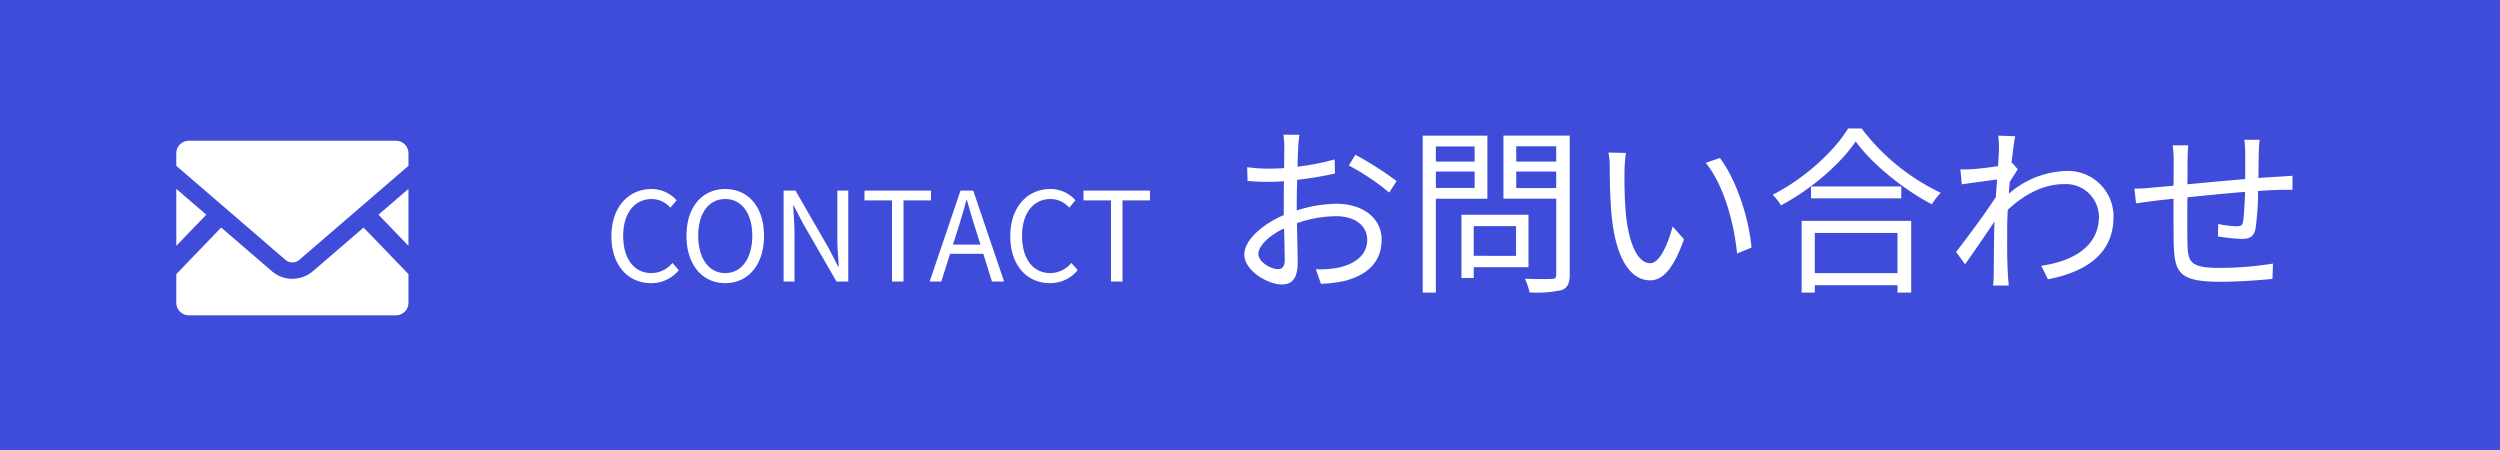 <svg xmlns="http://www.w3.org/2000/svg" width="444" height="80" viewBox="0 0 444 80"><g transform="translate(-28 -694)"><rect width="444" height="80" transform="translate(28 694)" fill="#3f4cd9"/><path d="M13.152-25.568H10.3a16.874,16.874,0,0,1,.16,2.272c0,.576-.032,1.984-.032,3.648-.9.064-1.728.1-2.464.1a29.611,29.611,0,0,1-4.1-.256l.064,2.432a35.151,35.151,0,0,0,4.1.16c.672,0,1.472-.032,2.368-.1-.032,1.408-.032,2.912-.032,4.192V-11.3C6.688-9.728,3.36-6.944,3.36-4.288c0,2.848,4.16,5.312,6.656,5.312,1.728,0,2.816-.96,2.816-3.936,0-1.376-.064-4.224-.128-6.944A20.962,20.962,0,0,1,19.68-11.1c3.04,0,5.5,1.472,5.5,4.192,0,2.944-2.56,4.448-5.376,4.992a16.365,16.365,0,0,1-3.744.224L16.96.9A24.266,24.266,0,0,0,20.928.448c4.384-1.056,6.816-3.52,6.816-7.392,0-3.84-3.36-6.368-8.032-6.368a24.2,24.2,0,0,0-7.04,1.184v-1.12c0-1.28.032-2.816.064-4.32a58.745,58.745,0,0,0,6.72-1.12l-.064-2.5A43.036,43.036,0,0,1,12.8-19.9c.032-1.44.1-2.688.128-3.456A20.528,20.528,0,0,1,13.152-25.568Zm9.92,3.552L21.92-20.1a40.592,40.592,0,0,1,7.168,4.8L30.4-17.344A58.165,58.165,0,0,0,23.072-22.016ZM5.856-4.416c0-1.44,1.952-3.3,4.576-4.512.032,2.336.1,4.512.1,5.664,0,1.056-.448,1.568-1.184,1.568C8.1-1.7,5.856-2.944,5.856-4.416Zm38.4-19.072V-20.8h-6.88v-2.688Zm-6.88,7.36V-19.04h6.88v2.912Zm9.152,1.92v-11.2H35.04V2.464h2.336V-14.208Zm5.088,4.864v5.28H44.1v-5.28Zm2.208,7.3V-11.36H41.92V-.128H44.1v-1.92ZM51.648-16.1V-19.04h7.1V-16.1Zm7.1-7.424v2.72h-7.1v-2.72Zm2.4-1.888H49.376v11.2h9.376V-.768c0,.608-.192.8-.768.8-.64.032-2.72.064-4.8-.032a11.5,11.5,0,0,1,.832,2.432,20.947,20.947,0,0,0,5.728-.416C60.768,1.6,61.152.8,61.152-.768Zm9.984,3.072-3.1-.064a14.435,14.435,0,0,1,.224,2.848c0,1.856.064,5.76.352,8.544.864,8.288,3.776,11.3,6.816,11.3,2.144,0,4.1-1.856,6.016-7.3L79.424-9.28c-.832,3.2-2.336,6.528-3.968,6.528-2.272,0-3.84-3.552-4.352-8.9-.224-2.656-.256-5.568-.224-7.584A24.364,24.364,0,0,1,71.136-22.336Zm16.672.9-2.5.864c3.072,3.744,4.992,10.3,5.568,16.1l2.56-1.056C92.96-10.944,90.656-17.728,87.808-21.44ZM119.36-8.128V-.992H104.672V-8.128ZM102.336,2.464h2.336V1.152H119.36V2.464h2.432V-10.272H102.336ZM104-16.384v2.112h16.032v-2.112Zm6.592-10.3c-2.5,4.1-7.84,8.96-13.408,11.776a8.649,8.649,0,0,1,1.472,1.888c5.472-2.912,10.656-7.456,13.28-11.36,2.976,4.1,8.576,8.576,13.536,11.168a10.864,10.864,0,0,1,1.568-2.048,38.013,38.013,0,0,1-14.048-11.424Zm26.784,3.648c0,.352-.064,1.536-.16,3.04-1.664.256-3.552.48-4.608.544-.768.032-1.376.064-2.08.032l.256,2.656c2.016-.288,4.8-.672,6.272-.864-.1,1.024-.16,2.08-.224,3.1-1.6,2.528-5.28,7.52-7.072,9.76l1.6,2.208c1.536-2.176,3.648-5.216,5.216-7.584,0,.512-.032.96-.032,1.28-.064,3.488-.064,5.12-.1,8.192a17.739,17.739,0,0,1-.1,1.888h2.784c-.064-.576-.128-1.376-.16-1.952-.16-2.848-.128-4.8-.128-7.712,0-1.152.032-2.432.1-3.776,2.912-2.72,6.3-4.576,10.016-4.576a5.852,5.852,0,0,1,6.176,5.7c.032,5.5-4.832,8.032-10.24,8.8L146.08.1c6.976-1.344,11.68-4.7,11.648-11.136a8.085,8.085,0,0,0-8.384-8.1A16.173,16.173,0,0,0,139.136-15.1c.032-.7.1-1.408.16-2.08.48-.8,1.024-1.664,1.44-2.24l-.96-1.12c-.064.032-.1.032-.16.064.224-2.24.48-4.032.64-4.832l-3.008-.1A15.293,15.293,0,0,1,137.376-23.04Zm46.3-1.632h-2.72a18.1,18.1,0,0,1,.16,2.4V-17.7c-3.424.288-7.136.64-10.272.928.032-1.7.032-3.264.032-4.32,0-.992.064-1.856.128-2.592h-2.784a19.434,19.434,0,0,1,.192,2.72c0,.544,0,2.3-.032,4.448-1.536.128-2.816.256-3.616.32A31.218,31.218,0,0,1,161.44-16l.288,2.624c.864-.128,2.24-.32,3.232-.448.832-.1,2.016-.224,3.424-.384,0,3.2,0,6.592.032,7.968.16,5.088.864,6.784,8.256,6.784,3.232,0,7.136-.288,9.28-.512l.1-2.72a60.811,60.811,0,0,1-9.5.768c-5.536,0-5.6-1.216-5.7-4.672-.032-1.248-.032-4.576,0-7.872,3.2-.32,6.944-.7,10.24-.96-.064,2.016-.192,4.192-.352,5.248-.1.736-.448.864-1.216.864a16.557,16.557,0,0,1-3.2-.416l-.064,2.208a31.7,31.7,0,0,0,4.224.448c1.472,0,2.176-.416,2.464-1.824a47.81,47.81,0,0,0,.448-6.688c1.408-.1,2.624-.16,3.584-.192.8,0,2.016-.032,2.528,0v-2.5c-.768.032-1.664.1-2.5.16-1.056.064-2.272.128-3.552.224.032-1.408.032-3.008.064-4.48C183.552-23.04,183.584-24.128,183.68-24.672Z" transform="translate(245.635 743.5)" fill="#fff"/><path d="M8.294.286a6.234,6.234,0,0,0,4.95-2.31L12.122-3.3a4.9,4.9,0,0,1-3.74,1.8C5.3-1.5,3.366-4.048,3.366-8.118c0-4.026,2.024-6.534,5.082-6.534a4.4,4.4,0,0,1,3.3,1.54l1.1-1.32a5.963,5.963,0,0,0-4.422-2c-4.092,0-7.15,3.168-7.15,8.382C1.276-2.816,4.29.286,8.294.286Zm13.2,0c4.048,0,6.886-3.234,6.886-8.4s-2.838-8.316-6.886-8.316-6.886,3.146-6.886,8.316S17.446.286,21.494.286Zm0-1.782c-2.9,0-4.8-2.6-4.8-6.622,0-4.048,1.892-6.534,4.8-6.534,2.882,0,4.8,2.486,4.8,6.534C26.29-4.092,24.376-1.5,21.494-1.5ZM31.856,0h1.936V-8.47c0-1.694-.154-3.41-.242-5.038h.088l1.738,3.322L41.25,0h2.09V-16.148H41.4v8.4c0,1.672.154,3.476.264,5.1h-.11L39.842-5.962,33.968-16.148H31.856Zm19.25,0h2.046V-14.41h4.884v-1.738H46.222v1.738h4.884ZM62.722-9.02c.572-1.826,1.1-3.564,1.606-5.456h.088c.528,1.87,1.034,3.63,1.628,5.456l.77,2.464H61.93ZM57.794,0h2.068l1.562-4.928h5.9L68.86,0h2.156L65.538-16.148H63.272Zm21.34.286a6.234,6.234,0,0,0,4.95-2.31L82.962-3.3a4.9,4.9,0,0,1-3.74,1.8c-3.08,0-5.016-2.552-5.016-6.622,0-4.026,2.024-6.534,5.082-6.534a4.4,4.4,0,0,1,3.3,1.54l1.1-1.32a5.963,5.963,0,0,0-4.422-2c-4.092,0-7.15,3.168-7.15,8.382C72.116-2.816,75.13.286,79.134.286ZM90,0h2.046V-14.41h4.884v-1.738H85.118v1.738H90Z" transform="translate(135.311 744)" fill="#fff"/><g transform="translate(59.311 655.481)"><path d="M451.241,179.714l-5.321-5.527,5.321-4.587Z" transform="translate(-410.012 -97.539)" fill="#fff"/><path d="M5.328,174.187,0,179.72V169.6Z" transform="translate(0 -97.539)" fill="#fff"/><path d="M41.229,263.151v5.089A2.23,2.23,0,0,1,39,270.469H2.229A2.23,2.23,0,0,1,0,268.24v-5.089l7.969-8.272,9.1,7.84a5.611,5.611,0,0,0,7.093,0l9.1-7.84Z" transform="translate(0 -175.95)" fill="#fff"/><path d="M41.229,65.742V67.97L21.787,84.72a1.9,1.9,0,0,1-2.345,0L0,67.97V65.742a2.224,2.224,0,0,1,2.229-2.223H39A2.224,2.224,0,0,1,41.229,65.742Z" transform="translate(0 0)" fill="#fff"/></g></g></svg>
